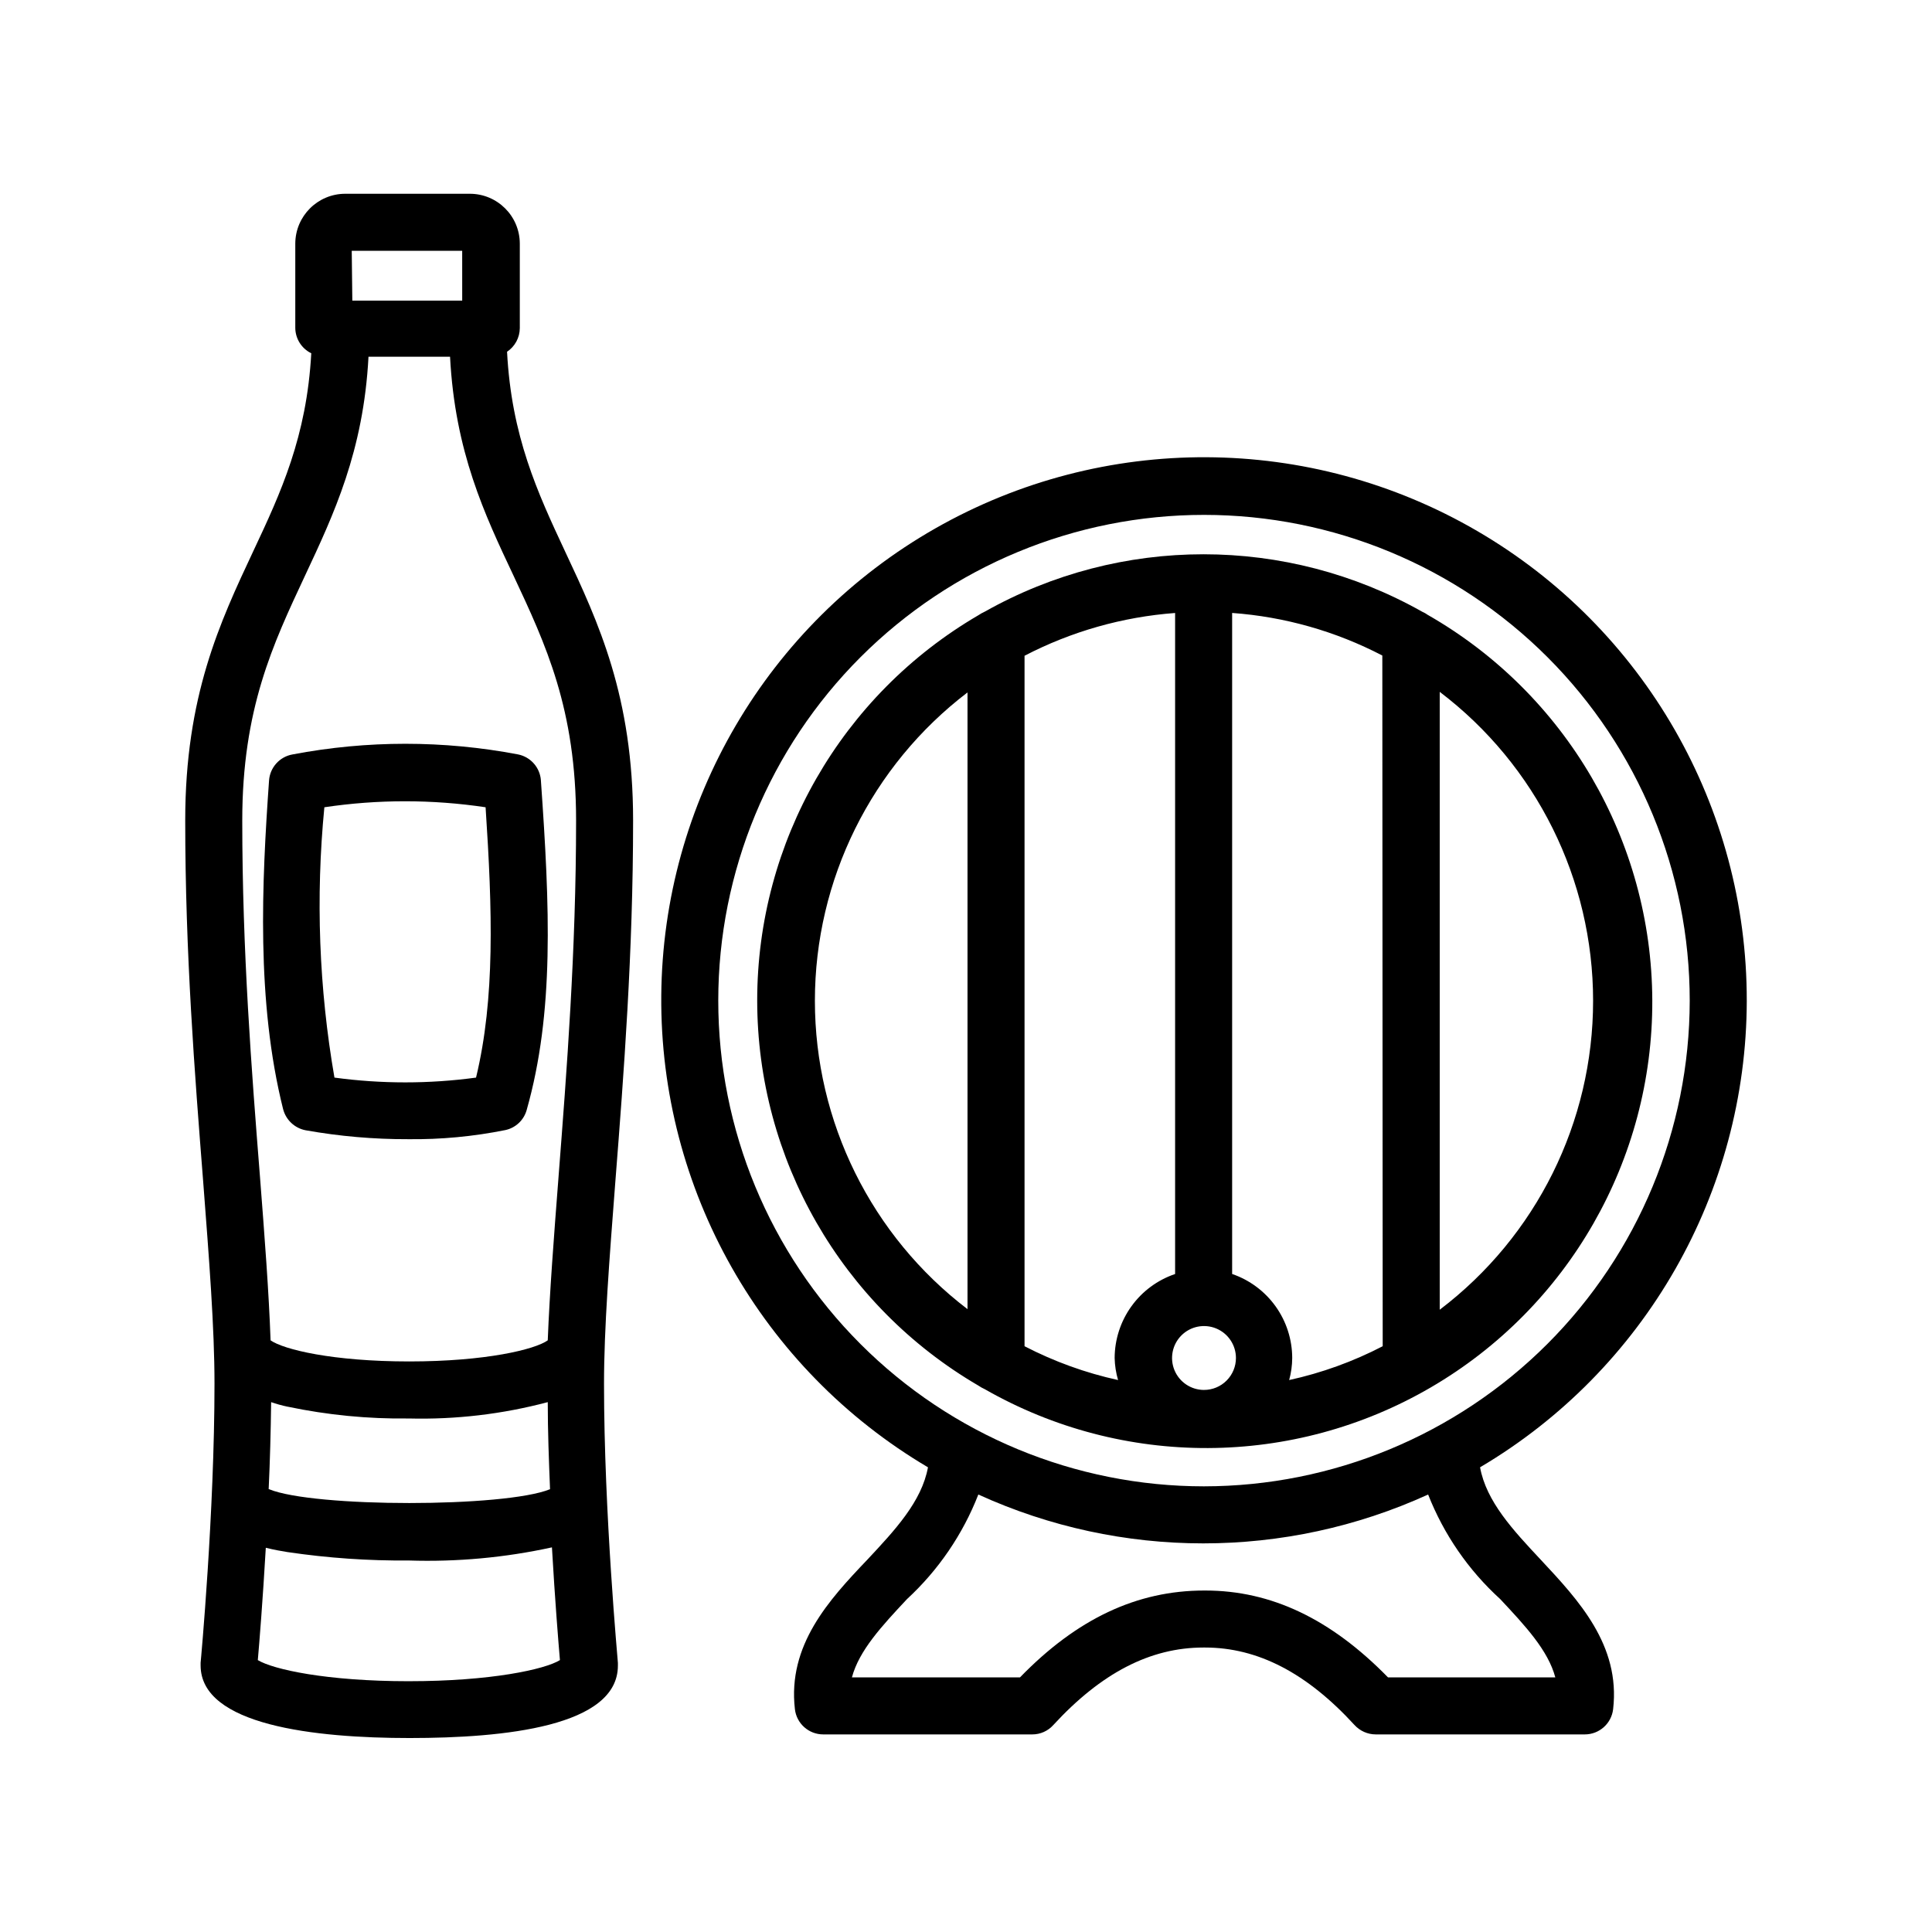 <?xml version="1.0" encoding="UTF-8"?>
<!-- Uploaded to: SVG Repo, www.svgrepo.com, Generator: SVG Repo Mixer Tools -->
<svg fill="#000000" width="800px" height="800px" version="1.1" viewBox="144 144 512 512" xmlns="http://www.w3.org/2000/svg">
 <g>
  <path d="m522.52 307.05c-0.516-0.379-1.074-0.699-1.66-0.957-35.965-20.273-79.91-20.273-115.88 0-0.594 0.27-1.168 0.59-1.711 0.957-36.289 21.188-58.602 60.047-58.602 102.07 0 42.023 22.312 80.887 58.602 102.07 0.543 0.371 1.117 0.691 1.711 0.961 36.656 20.969 81.715 20.789 118.2-0.473 36.488-21.258 58.863-60.371 58.695-102.6-0.168-42.227-22.852-81.16-59.508-102.13zm-122.12 183.89c-25.488-19.441-40.445-49.664-40.445-81.719s14.957-62.277 40.445-81.719zm39.902 18.789c-8.621-1.891-16.953-4.906-24.789-8.965v-182.98c12.395-6.441 25.973-10.301 39.902-11.336v175.18c-4.66 1.574-8.711 4.57-11.582 8.562-2.875 3.992-4.426 8.785-4.441 13.703 0.043 1.98 0.352 3.945 0.91 5.844zm22.773 2.621h-0.004c-3.422 0-6.508-2.062-7.82-5.223-1.309-3.164-0.586-6.805 1.836-9.227 2.422-2.422 6.062-3.144 9.227-1.836 3.16 1.312 5.223 4.398 5.223 7.82 0 2.246-0.891 4.398-2.481 5.984-1.586 1.59-3.738 2.481-5.984 2.481zm47.355-11.586c-7.832 4.062-16.168 7.078-24.789 8.965 0.527-1.902 0.797-3.867 0.809-5.844-0.008-4.906-1.543-9.688-4.398-13.68-2.856-3.992-6.883-6.992-11.523-8.586v-175.18c13.898 1.004 27.445 4.848 39.801 11.285zm15.113-9.621v-163.79c25.605 19.434 40.645 49.727 40.645 81.871s-15.039 62.438-40.645 81.867z"/>
  <path d="m606.91 409.22c0.074-51.281-27.156-98.723-71.473-124.52-44.316-25.801-99.02-26.055-143.57-0.668-44.555 25.387-72.223 72.574-72.625 123.85-0.402 51.277 26.527 98.891 70.68 124.97-1.664 9.07-8.715 16.625-16.172 24.586-10.078 10.578-21.059 22.52-19.094 39.5 0.434 3.816 3.664 6.699 7.508 6.699h55.418c2.113 0 4.129-0.895 5.543-2.469 12.695-13.805 25.695-20.555 39.801-20.555h0.402c14.008 0 27.004 6.75 39.648 20.555 1.441 1.566 3.469 2.461 5.594 2.469h55.418c3.844 0 7.07-2.883 7.508-6.699 1.965-16.977-9.219-28.918-19.094-39.5-7.457-7.961-14.508-15.516-16.172-24.586 43.727-25.852 70.586-72.836 70.684-123.63zm-65.344 158.55c6.699 7.152 12.695 13.602 14.609 20.758h-44.336c-15.113-15.469-30.934-23.023-48.418-23.023h-0.301c-17.785 0-33.703 7.457-48.82 23.023h-44.535c1.914-7.152 7.91-13.602 14.609-20.758 8.32-7.68 14.781-17.156 18.895-27.707 37.859 17.266 81.344 17.266 119.2 0 4.156 10.578 10.688 20.062 19.098 27.707zm-78.496-29.875c-34.141 0-66.887-13.562-91.027-37.707-24.141-24.145-37.699-56.891-37.695-91.031 0.004-34.145 13.574-66.887 37.719-91.023 24.148-24.137 56.895-37.691 91.039-37.684 34.141 0.008 66.883 13.582 91.016 37.73 24.137 24.152 37.688 56.898 37.672 91.043-0.039 34.121-13.613 66.836-37.746 90.957-24.133 24.125-56.852 37.688-90.977 37.715z"/>
  <path d="m307.75 585.4v-0.707c0-0.402-3.68-39.75-3.68-73.961 0-14.762 1.41-32.848 3.023-53.855 2.215-28.266 4.684-60.457 4.684-95.422 0-32.898-9.168-52.445-18.035-71.34-7.305-15.617-14.207-30.531-15.367-52.898h0.004c2.086-1.398 3.352-3.734 3.375-6.25v-22.418c-0.027-7.297-5.953-13.199-13.25-13.199h-33c-7.297 0-13.223 5.902-13.25 13.199v22.371c0.031 2.852 1.672 5.445 4.234 6.699-1.211 22.117-8.062 36.93-15.367 52.445-8.867 18.895-18.035 38.441-18.035 71.34 0 35.266 2.519 67.156 4.734 95.422 1.613 21.008 3.023 39.094 3.023 53.855 0 34.207-3.629 73.555-3.68 73.961v0.707c0 15.871 30.23 19.246 55.418 19.246 25.191-0.004 55.168-3.074 55.168-19.195zm-70.535-374.93h29.27l0.004 13.195h-29.121zm15.113 379.07c-21.766 0-35.922-3.125-40.004-5.594 0.402-4.535 1.309-15.82 2.117-29.773 2.215 0.555 4.281 0.906 5.844 1.16l0.004-0.004c10.609 1.566 21.32 2.309 32.043 2.215 12.742 0.414 25.484-0.754 37.938-3.477 0.805 14.008 1.715 25.191 2.117 29.875-3.981 2.469-18.34 5.594-39.953 5.594zm-37.129-50.883c0.352-7.508 0.555-15.113 0.656-23.074 1.344 0.469 2.805 0.875 4.383 1.211v-0.008c10.551 2.215 21.312 3.266 32.094 3.125 12.418 0.316 24.82-1.141 36.828-4.332 0 7.707 0.301 15.516 0.605 23.074-11.992 4.887-62.625 4.887-74.465 0zm76.832-82.934c-1.258 16.223-2.367 30.73-2.871 43.48-3.375 2.418-16.426 5.594-36.727 5.594-20.305 0-33.301-3.176-36.727-5.594-0.453-12.746-1.562-27.258-2.82-43.48-2.215-28.012-4.684-59.703-4.684-94.262 0-29.574 8.113-46.703 16.625-64.891 7.609-16.223 15.516-33 16.828-58.039h21.613c1.309 25.191 9.168 41.816 16.828 58.039 8.516 18.188 16.574 35.266 16.574 64.891-0.004 34.562-2.473 66.25-4.641 94.262z"/>
  <path d="m221.55 343.93c-3.422 0.59-6 3.438-6.25 6.902-1.914 27.105-3.426 58.492 3.727 87.109l0.004-0.004c0.738 2.856 3.051 5.031 5.945 5.594 8.977 1.602 18.082 2.394 27.203 2.367 8.645 0.102 17.273-0.711 25.746-2.418 2.715-0.582 4.883-2.617 5.641-5.289 7.356-25.945 6.144-53.758 3.777-87.359h0.004c-0.23-3.402-2.707-6.231-6.047-6.902-19.738-3.758-40.012-3.758-59.75 0zm48.617 85.648v-0.004c-12.457 1.691-25.082 1.691-37.535 0-4.102-23.652-5-47.746-2.672-71.641 14.164-2.117 28.562-2.117 42.727 0 1.812 27.359 2.516 50.684-2.519 71.594z"/>
 </g>
</svg>